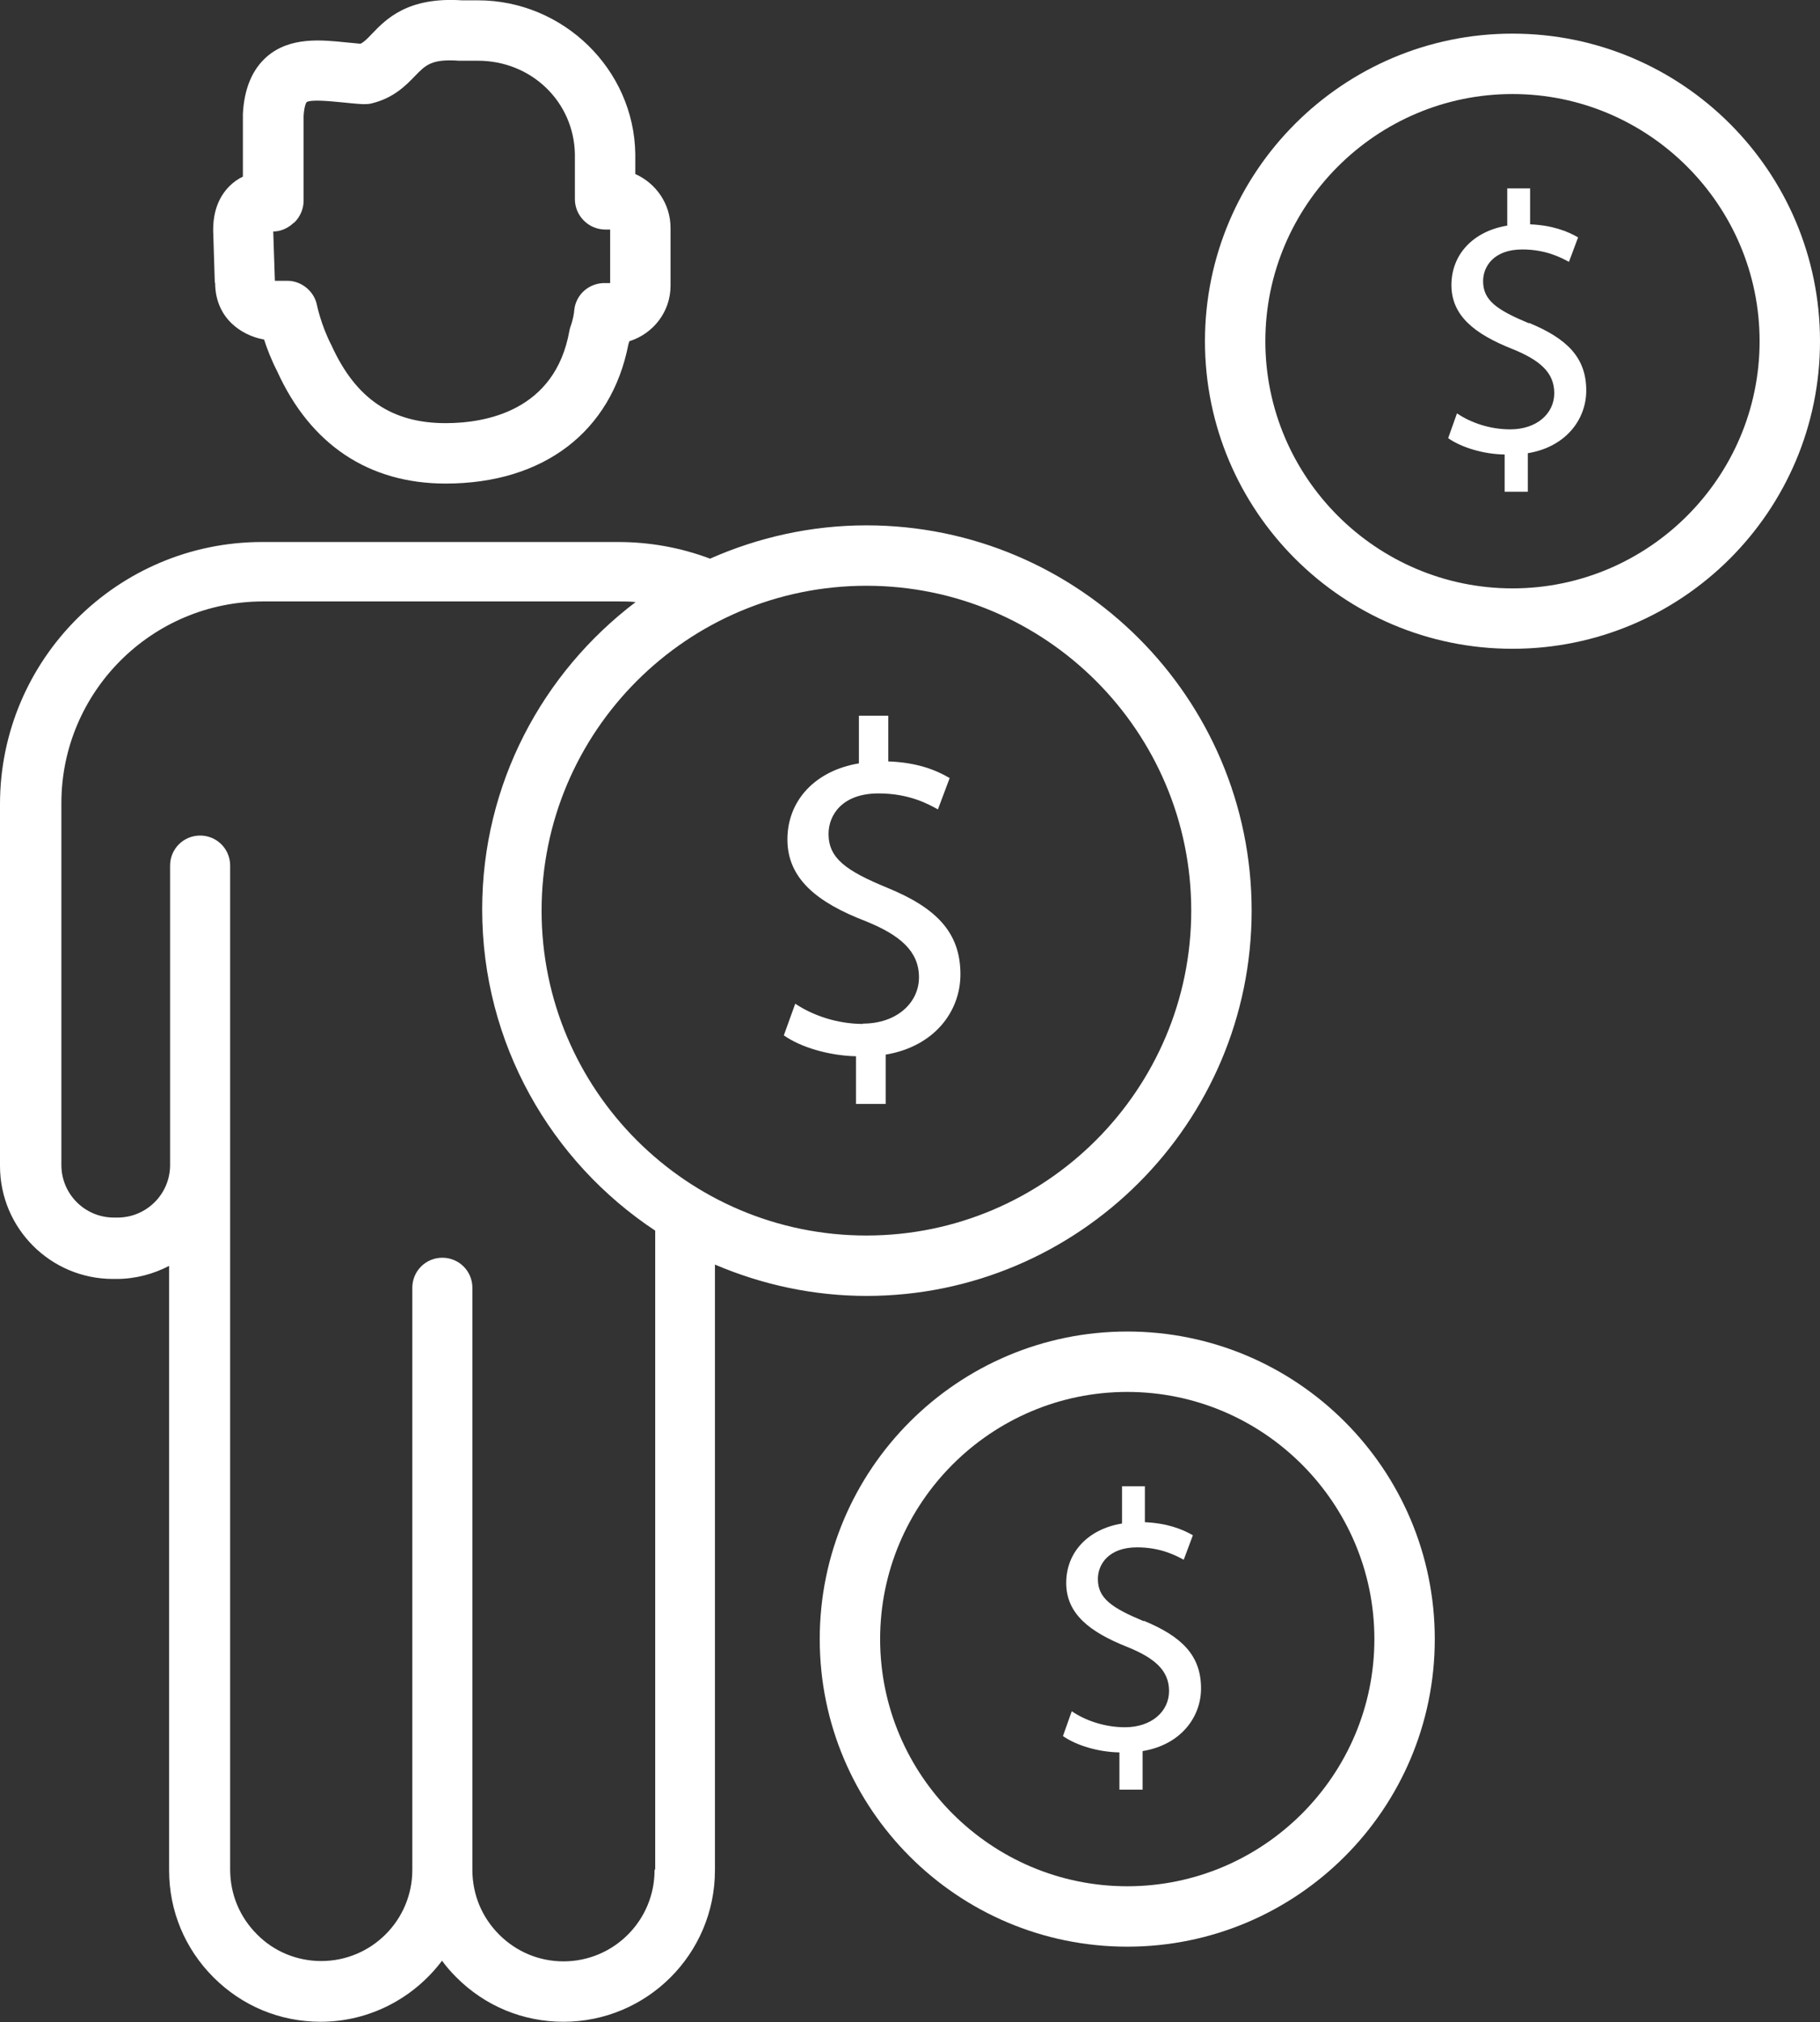 <?xml version="1.0" encoding="UTF-8"?><svg id="Layer_2" xmlns="http://www.w3.org/2000/svg" viewBox="0 0 55.75 61.93"><rect x="0" y="0" width="55.75" height="61.93" fill="#333333" stroke="none"/><defs><style>.cls-1{fill:#fff;stroke-width:0px;}</style></defs><g id="Layer_2-2"><path class="cls-1" d="m6.59,8.66c0,.62.27,1.02.5,1.24.26.25.61.43,1,.5.09.28.22.62.4.97,1.02,2.25,2.81,3.44,5.16,3.44,3,0,5.08-1.59,5.6-4.27.01-.03.02-.06.03-.09.73-.23,1.26-.9,1.26-1.7v-1.77c0-.74-.45-1.37-1.08-1.65v-.62C19.42,2.12,17.25.01,14.64.01h-.49c-1.67-.11-2.33.58-2.77,1.04-.16.17-.25.25-.34.29-.13-.01-.27-.03-.42-.04-.77-.08-1.73-.18-2.44.43-.45.39-.7.98-.74,1.76,0,.02,0,.03,0,.05v1.21s0,.05,0,.08v.58c-.15.07-.29.17-.41.29-.33.33-.5.78-.5,1.34,0,0,0,.02,0,.03l.05,1.59Zm2.42-1.84c.18-.17.29-.42.29-.67v-1.45s0-.06,0-.1v-1.05c.02-.33.09-.42.09-.42.13-.09.72-.03,1.04,0,.22.02.46.05.69.06.08,0,.17,0,.25-.02.68-.16,1.06-.55,1.34-.84.33-.34.51-.53,1.35-.47.02,0,.04,0,.06,0h.52c1.64,0,2.94,1.26,2.97,2.86v1.38c0,.51.42.93.93.93h.15v1.64h-.13c-.5-.02-.92.34-.97.83,0,.07-.04.3-.11.49-.02.05-.03.1-.04.15-.44,2.45-2.57,2.82-3.79,2.82-1.65,0-2.75-.75-3.49-2.37,0-.01-.01-.02-.02-.04-.31-.61-.43-1.2-.43-1.2-.08-.42-.46-.74-.89-.75h-.22s-.03,0-.04,0c-.06,0-.1,0-.14,0l-.05-1.51c.23,0,.45-.1.62-.26Z"/><path class="cls-1" d="m26.44,31.36c-.81,0-1.56-.27-2.08-.62l-.35.97c.51.36,1.37.62,2.21.64v1.46h.91v-1.51c1.49-.25,2.29-1.32,2.29-2.46,0-1.29-.75-2.04-2.24-2.65-1.26-.52-1.8-.9-1.8-1.65,0-.58.42-1.24,1.53-1.24.93,0,1.52.32,1.82.49l.36-.96c-.42-.25-1.01-.48-1.88-.51v-1.4h-.9v1.46c-1.33.22-2.19,1.13-2.19,2.33s.91,1.93,2.39,2.5c1.07.43,1.64.93,1.64,1.72s-.69,1.42-1.72,1.42Z"/><path class="cls-1" d="m26.54,39.69c6.5,0,11.8-5.29,11.8-11.8s-5.29-11.8-11.8-11.8c-1.7,0-3.32.37-4.79,1.02-.9-.34-1.85-.51-2.82-.51h-10.9c-4.43,0-8.03,3.6-8.03,8.03v11.08c0,1.91,1.55,3.46,3.46,3.46h.11c.58,0,1.13-.15,1.61-.4v18.51c0,1.24.48,2.4,1.36,3.28.88.88,2.04,1.36,3.28,1.36,1.52,0,2.87-.74,3.72-1.87.13.18.28.35.44.51.88.88,2.04,1.36,3.28,1.36,2.56,0,4.64-2.08,4.64-4.64v-18.55c1.43.61,3,.96,4.65.96Zm9.95-11.8c0,5.48-4.46,9.95-9.95,9.95s-9.95-4.46-9.95-9.95,4.46-9.95,9.95-9.95,9.95,4.46,9.95,9.95Zm-16.44,29.39c0,1.54-1.25,2.79-2.79,2.79-.74,0-1.44-.29-1.97-.82-.53-.53-.82-1.23-.82-1.98v-16.28s0,0,0,0v-1.55c0-.51-.41-.92-.92-.92s-.92.41-.92.92v17.83c0,1.54-1.25,2.79-2.79,2.79-.74,0-1.45-.29-1.97-.82-.53-.53-.82-1.23-.82-1.98v-21.55s0-.01,0-.02v-9.18c0-.51-.41-.92-.92-.92s-.92.41-.92.92v8.77s0,0,0,.01v.41c-.01.88-.73,1.59-1.61,1.59h-.11c-.89,0-1.61-.72-1.61-1.61v-11.08c0-3.41,2.77-6.18,6.18-6.18h10.9c.17,0,.34,0,.51.02-2.85,2.16-4.7,5.57-4.7,9.41,0,4.11,2.11,7.73,5.3,9.84v19.55Z"/><path class="cls-1" d="m35.03,49.65c-.98-.41-1.4-.7-1.4-1.29,0-.45.33-.97,1.2-.97.72,0,1.19.25,1.43.38l.28-.75c-.33-.19-.79-.37-1.47-.4v-1.1h-.7v1.14c-1.04.17-1.71.88-1.71,1.82s.71,1.5,1.87,1.96c.84.34,1.28.72,1.28,1.35s-.54,1.11-1.35,1.11c-.63,0-1.22-.21-1.63-.49l-.27.76c.4.28,1.07.49,1.73.5v1.14h.71v-1.18c1.16-.19,1.79-1.03,1.79-1.92,0-1.01-.59-1.59-1.75-2.07Z"/><path class="cls-1" d="m34.53,40.78c-5.19,0-9.42,4.22-9.42,9.42s4.22,9.42,9.42,9.42,9.42-4.22,9.42-9.42-4.22-9.42-9.42-9.42Zm0,16.99c-4.17,0-7.57-3.4-7.57-7.57s3.4-7.57,7.57-7.57,7.57,3.4,7.57,7.57-3.4,7.57-7.57,7.57Z"/><path class="cls-1" d="m46.83,9.9c-.98-.41-1.4-.7-1.4-1.29,0-.45.33-.97,1.2-.97.72,0,1.19.25,1.43.38l.28-.75c-.33-.19-.79-.37-1.47-.4v-1.1h-.7v1.14c-1.04.17-1.71.88-1.71,1.82s.71,1.5,1.87,1.96c.84.34,1.28.72,1.28,1.35s-.54,1.11-1.35,1.11c-.63,0-1.22-.21-1.63-.49l-.27.76c.4.28,1.07.49,1.73.5v1.14h.71v-1.18c1.16-.19,1.79-1.03,1.79-1.92,0-1.01-.59-1.59-1.75-2.07Z"/><path class="cls-1" d="m46.33,1.03c-5.19,0-9.42,4.22-9.42,9.42s4.22,9.42,9.42,9.42,9.42-4.22,9.42-9.42S51.53,1.03,46.33,1.03Zm0,16.99c-4.17,0-7.57-3.4-7.57-7.57s3.4-7.57,7.57-7.57,7.57,3.4,7.57,7.57-3.4,7.57-7.57,7.57Z"/></g></svg>